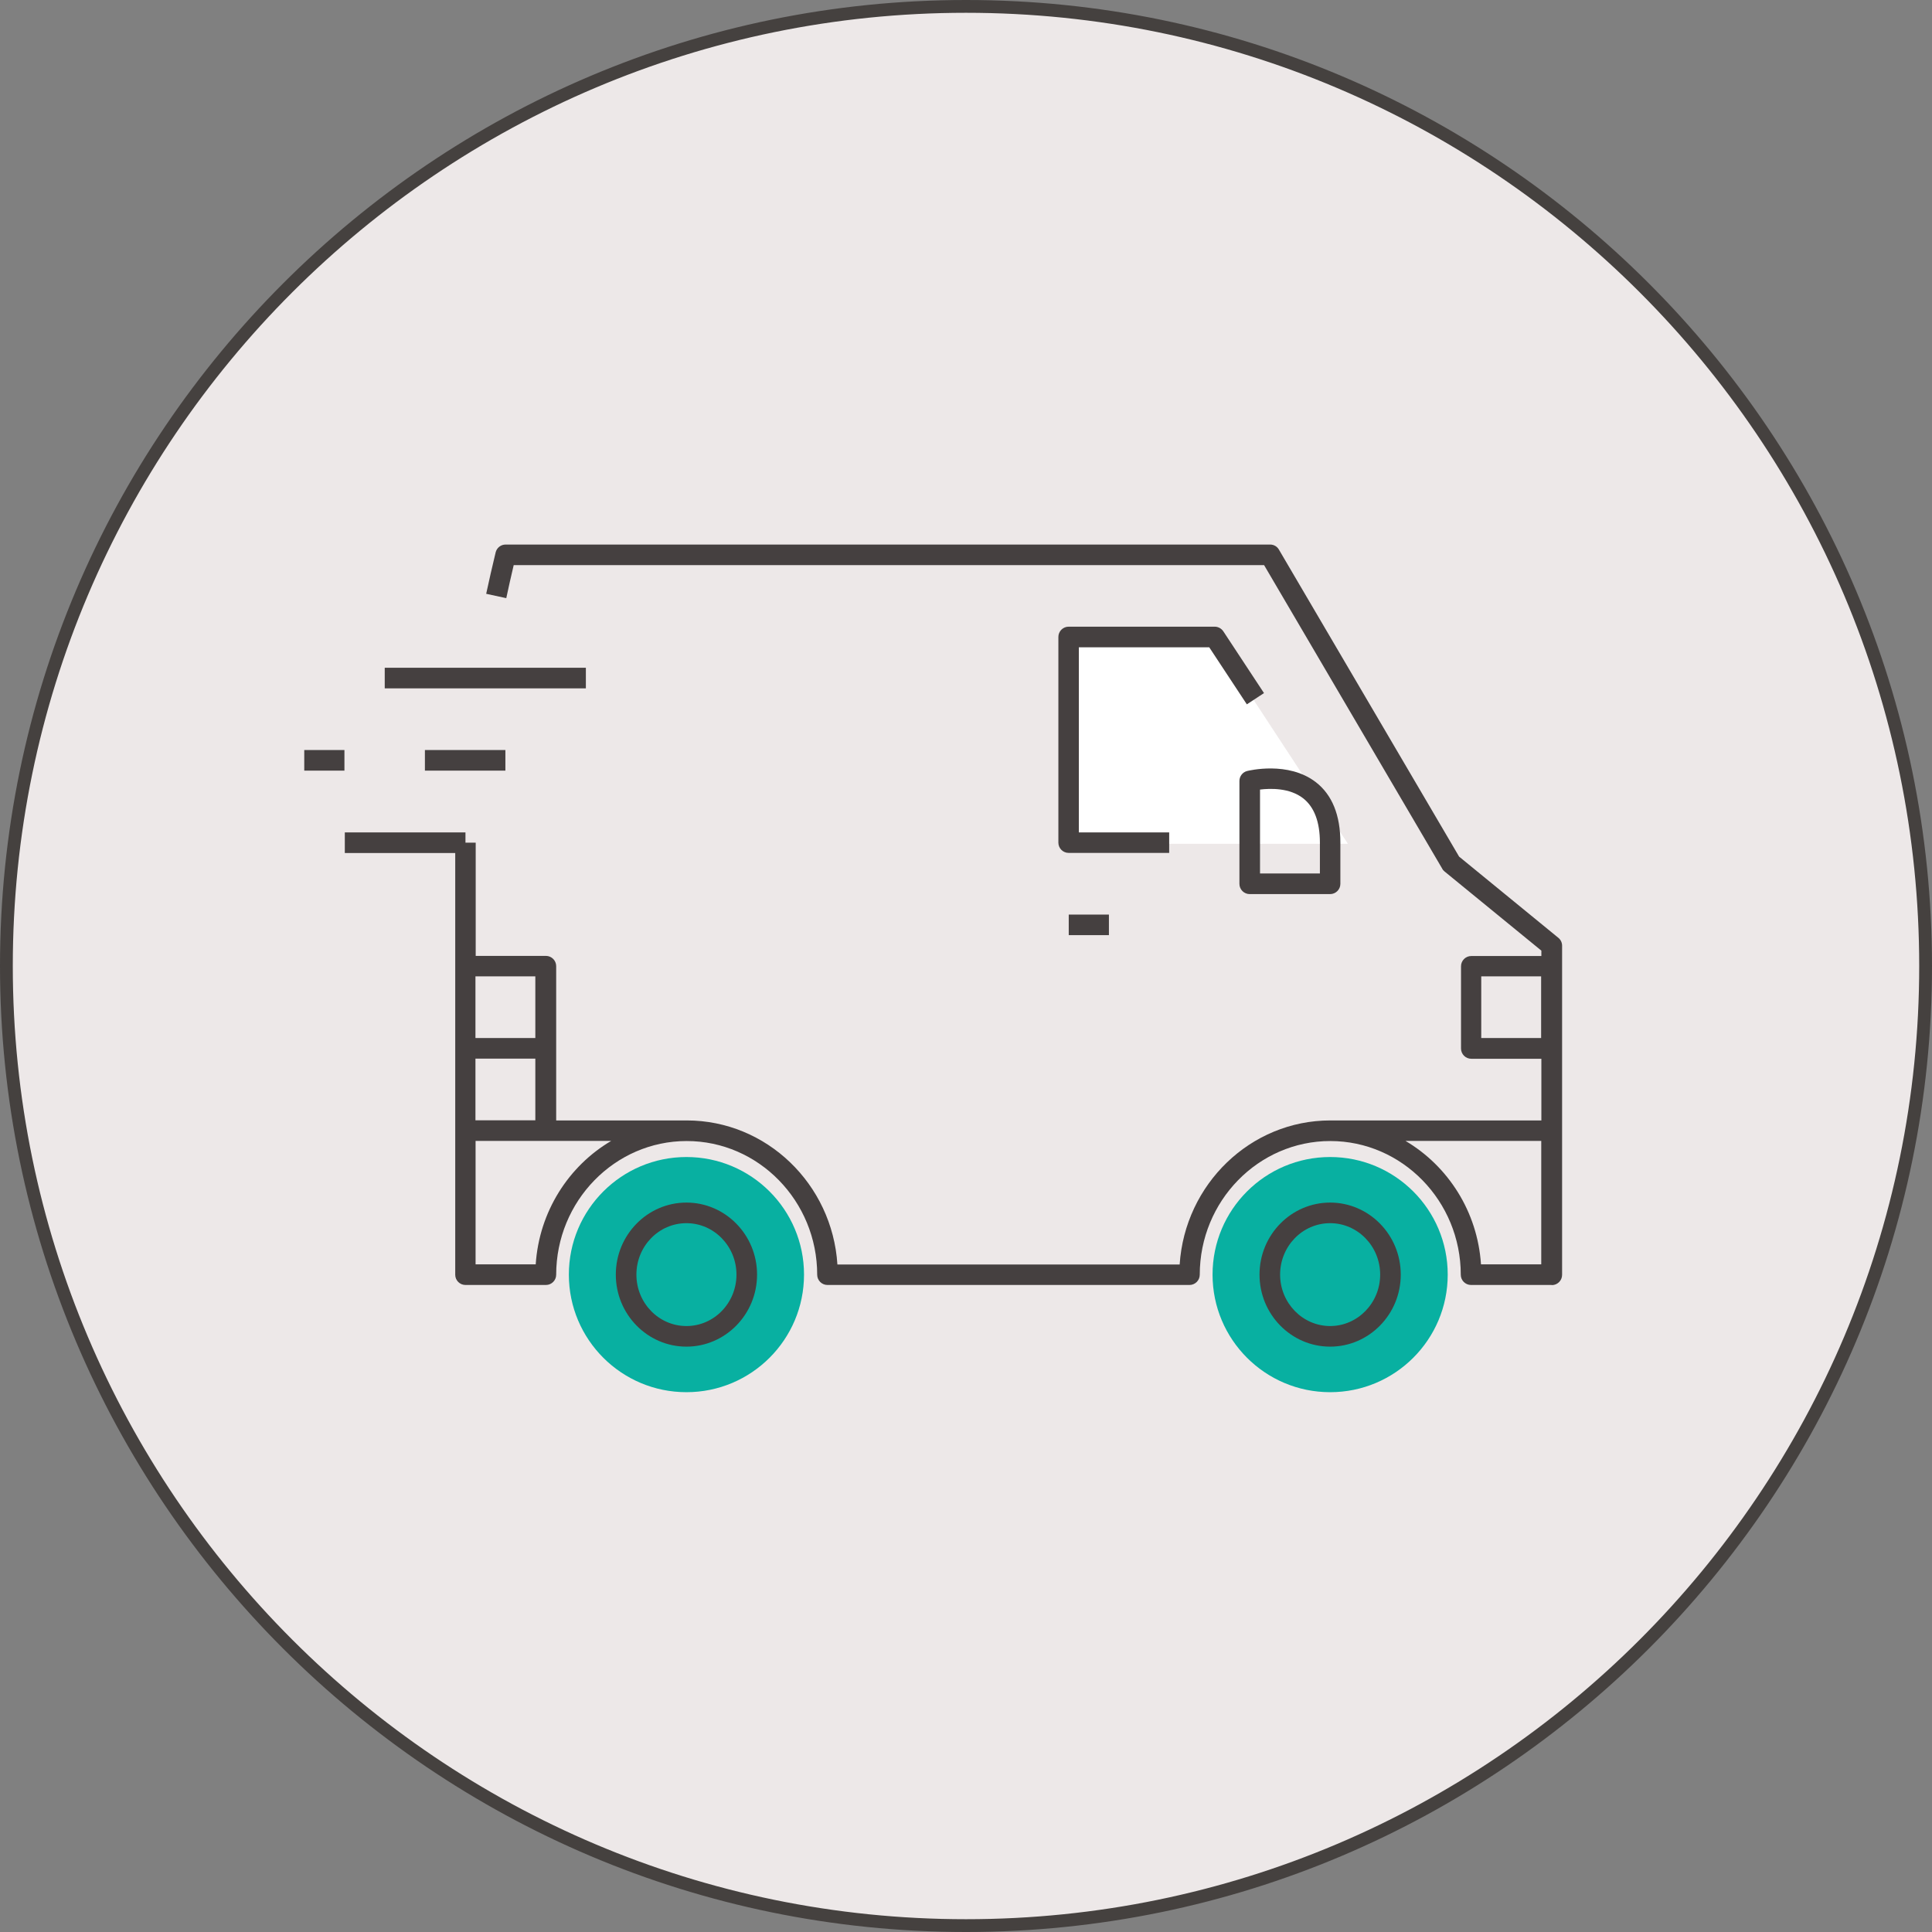<?xml version="1.0" encoding="UTF-8"?>
<svg xmlns="http://www.w3.org/2000/svg" id="Layer_3" data-name="Layer 3" viewBox="0 0 151 151">
  <rect x="0" y="0" width="151" height="151" fill="#808080" stroke="none"/>
  <defs>
    <style>
      .cls-1 {
        fill: #454040;
      }

      .cls-1, .cls-2, .cls-3, .cls-4, .cls-5 {
        stroke-width: 0px;
      }

      .cls-2 {
        fill: #45413f;
      }

      .cls-3 {
        fill: #08b0a1;
      }

      .cls-4 {
        fill: #fff;
      }

      .cls-5 {
        fill: #ede8e8;
      }
    </style>
  </defs>
  <g>
    <path class="cls-5" d="M75.5,150.5c41.42,0,75-33.58,75-75S116.92.5,75.5.5.5,34.08.5,75.5s33.58,75,75,75"></path>
    <path class="cls-2" d="M75.5,151C33.87,151,0,117.13,0,75.5S33.87,0,75.5,0s75.5,33.87,75.5,75.5-33.87,75.5-75.5,75.5ZM75.5,1C34.42,1,1,34.42,1,75.5s33.42,74.5,74.5,74.5,74.5-33.42,74.5-74.5S116.58,1,75.5,1Z"></path>
  </g>
  <circle class="cls-3" cx="53.65" cy="99.62" r="9.19"></circle>
  <circle class="cls-3" cx="103.96" cy="99.62" r="9.19"></circle>
  <polygon class="cls-4" points="105.35 65.95 83.52 65.95 83.52 49.81 94.77 49.81 105.35 65.95"></polygon>
  <path class="cls-1" d="M103.96,105.25c-3.04,0-5.52-2.52-5.52-5.63s2.48-5.63,5.52-5.63,5.52,2.52,5.52,5.63-2.48,5.63-5.52,5.63ZM103.96,95.6c-2.16,0-3.91,1.8-3.91,4.02s1.76,4.02,3.91,4.02,3.91-1.8,3.91-4.02-1.76-4.02-3.91-4.02ZM53.65,105.25c-3.04,0-5.52-2.52-5.52-5.63s2.48-5.63,5.52-5.63,5.52,2.52,5.52,5.63-2.48,5.63-5.52,5.63ZM53.65,95.6c-2.16,0-3.91,1.8-3.91,4.02s1.75,4.02,3.91,4.02,3.91-1.8,3.91-4.02-1.76-4.02-3.91-4.02ZM121.26,100.43h-6.29c-.44,0-.8-.36-.8-.8,0-5.76-4.58-10.45-10.2-10.45s-10.2,4.69-10.2,10.45c0,.44-.36.8-.8.8h-28.3c-.44,0-.8-.36-.8-.8,0-5.76-4.58-10.45-10.2-10.45s-10.2,4.69-10.2,10.45c0,.44-.36.8-.8.8h-6.29c-.44,0-.8-.36-.8-.8v-32.96h-8.63v-1.61h9.43v.8h.8v8.85h5.49c.44,0,.8.36.8.8v12.06h10.2c6.25,0,11.38,4.98,11.78,11.26h26.75c.41-6.28,5.54-11.26,11.78-11.26h16.49v-4.82h-5.48c-.44,0-.8-.36-.8-.8v-6.43c0-.44.36-.8.8-.8h5.48v-.42l-7.57-6.19c-.07-.06-.14-.13-.18-.22l-13.92-23.72h-58.65c-.21.88-.4,1.74-.58,2.58l-1.57-.34c.23-1.05.47-2.14.74-3.24.09-.36.41-.61.78-.61h59.75c.29,0,.55.15.69.4l14.08,23.99,7.75,6.34c.19.15.3.38.3.62v25.73c0,.44-.36.8-.8.8ZM115.75,98.82h4.71v-9.65h-10.61c3.32,1.96,5.63,5.52,5.9,9.65ZM37.16,98.82h4.71c.27-4.12,2.57-7.69,5.9-9.65h-10.6v9.65ZM37.16,87.56h4.68v-4.82h-4.68v4.82ZM115.77,81.13h4.68v-4.82h-4.68v4.82ZM37.16,81.13h4.68v-4.82h-4.68v4.82ZM86.67,73.09h-3.14v-1.61h3.14v1.61ZM103.96,69.88h-6.29c-.44,0-.8-.36-.8-.8v-8.04c0-.37.25-.69.6-.78.13-.03,3.22-.79,5.37.87,1.28.99,1.92,2.58,1.92,4.73v3.22c0,.44-.36.8-.8.8ZM98.48,68.27h4.68v-2.41c0-1.62-.44-2.78-1.3-3.46-1.06-.83-2.56-.79-3.38-.69v6.56ZM91.38,66.66h-7.86c-.44,0-.8-.36-.8-.8v-16.08c0-.44.36-.8.8-.8h11.42c.27,0,.52.14.67.36l3.18,4.83-1.34.88-2.94-4.46h-10.19v14.47h7.06v1.61ZM39.5,60.23h-6.29v-1.61h6.29v1.61ZM26.92,60.23h-3.14v-1.61h3.14v1.61ZM45.79,53.8h-15.72v-1.61h15.72v1.61Z"></path>
</svg>
